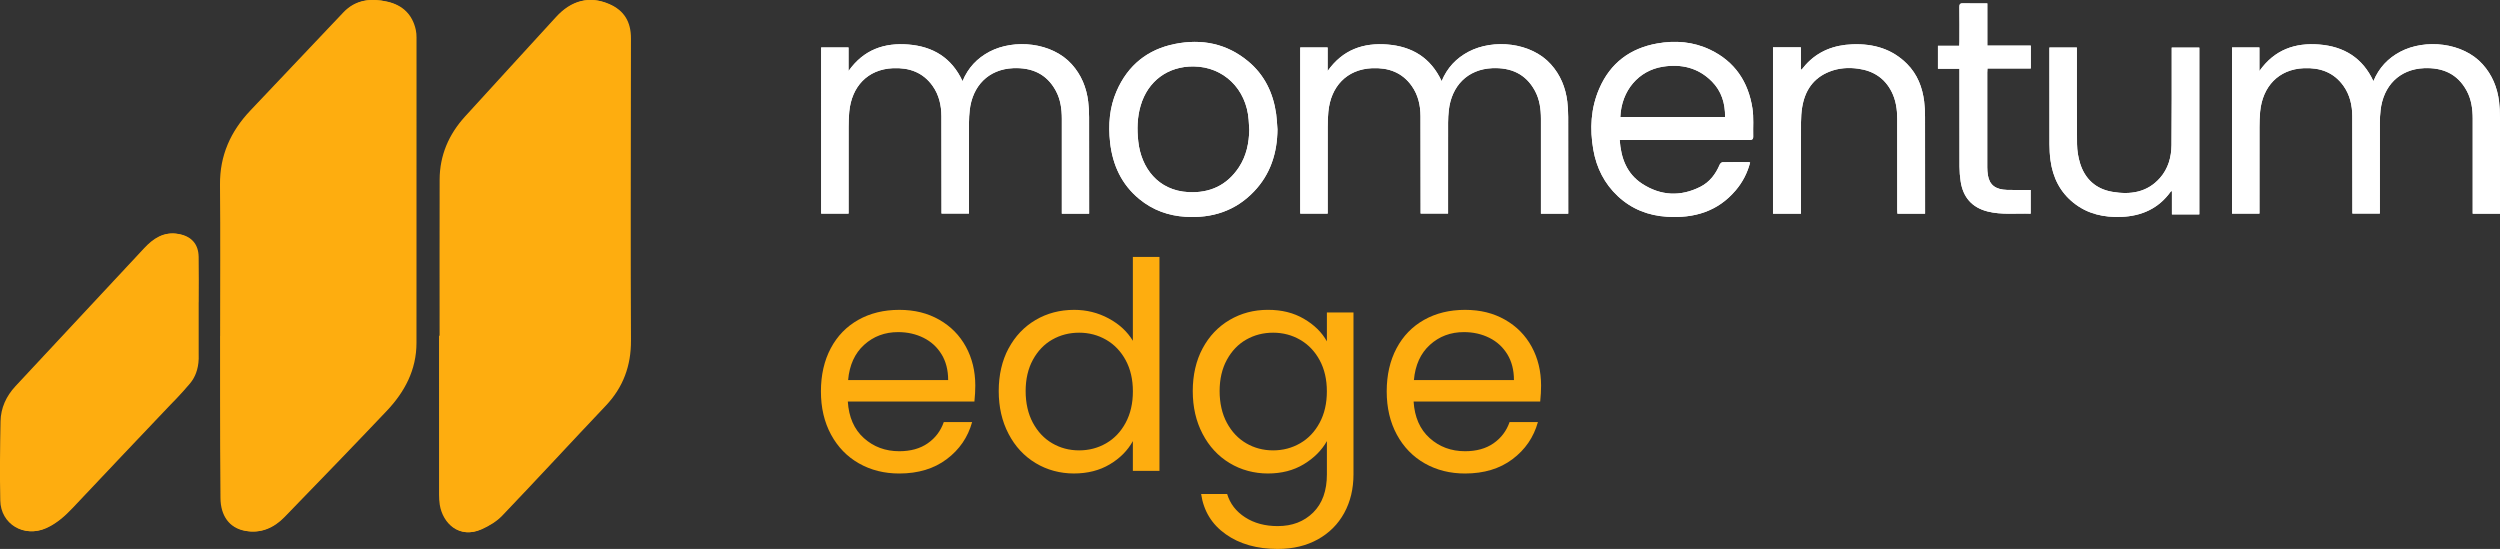 <?xml version="1.0" encoding="UTF-8"?>
<svg id="Layer_2" data-name="Layer 2" xmlns="http://www.w3.org/2000/svg" viewBox="0 0 1089.54 239.24">
  <rect x="0" y="0" width="1089.54" height="239.24" fill="#333333" stroke="none"/>
  <defs>
    <style>
      .cls-1 {
        fill: #fead0f;
      }

      .cls-2 {
        fill: #fff;
      }
    </style>
  </defs>
  <g id="edge">
    <g>
      <path class="cls-1" d="M96.31,146.4c0-21.99.14-43.98-.05-65.96-.11-12.65,4.6-23.18,13.23-32.27,13.53-14.25,27.01-28.54,40.55-42.79,5.28-5.56,11.94-6.24,18.98-4.61,6.58,1.53,10.77,5.67,12.2,12.28.24,1.09.31,2.23.31,3.35,0,44.35-.02,88.7-.02,133.05,0,11.72-5.11,21.34-12.97,29.63-14.71,15.52-29.61,30.88-44.5,46.23-4.63,4.77-10.31,7.31-17.11,5.98-6.57-1.28-10.38-6.43-10.47-14.21-.17-14.86-.14-29.71-.17-44.57-.02-8.7,0-17.41,0-26.11h.03Z"/>
      <path class="cls-1" d="M191.96,146.33c0-22.67-.04-45.34.02-68.01.02-10.62,3.98-19.74,11.03-27.5,13.17-14.49,26.45-28.88,39.64-43.36,6.69-7.35,14.53-9.32,22.92-5.69,6.53,2.82,9.42,7.86,9.41,14.88-.05,25.15-.09,50.3-.09,75.45,0,18.77,0,37.54.1,56.3.06,10.94-3.36,20.36-10.93,28.35-15.12,15.95-30,32.12-45.19,48-2.4,2.51-5.65,4.44-8.84,5.88-9.62,4.35-16.73-2.64-18-10.67-.22-1.4-.3-2.84-.3-4.26-.02-23.12-.01-46.25-.01-69.37.08,0,.16,0,.24,0Z"/>
      <path class="cls-1" d="M86.61,131.75c.01-6.6.08-13.2-.03-19.8-.1-5.61-3.16-9-8.72-9.97-6.21-1.09-10.71,1.96-14.65,6.18-18.7,20.04-37.38,40.09-56.08,60.14-4.04,4.34-6.4,9.47-6.52,15.34-.22,11.49-.35,23-.11,34.49.21,10.31,10.28,16.27,19.73,12.02,4.54-2.04,8.14-5.28,11.5-8.83,14.19-14.99,28.33-30.03,42.58-44.95,1.46-1.46,3.42-3.48,5.67-6.01,2.2-2.47,3.32-3.73,4.12-5.03,1.17-1.91,2.74-5.41,2.49-10.98v-22.59Z"/>
    </g>
    <g>
      <path class="cls-1" d="M424.68,174.98h-55.19c.42,6.8,2.75,12.12,6.99,15.94,4.24,3.82,9.39,5.73,15.44,5.73,4.96,0,9.09-1.15,12.41-3.46,3.32-2.31,5.65-5.4,6.99-9.26h12.35c-1.85,6.64-5.54,12.03-11.09,16.19-5.54,4.16-12.43,6.24-20.66,6.24-6.55,0-12.41-1.47-17.58-4.41-5.17-2.94-9.22-7.12-12.16-12.54-2.94-5.42-4.41-11.7-4.41-18.84s1.43-13.4,4.28-18.77c2.85-5.38,6.87-9.51,12.03-12.41s11.11-4.35,17.83-4.35,12.35,1.43,17.39,4.28c5.04,2.86,8.92,6.79,11.65,11.78,2.73,5,4.1,10.65,4.1,16.95,0,2.19-.13,4.49-.38,6.93ZM410.32,154.38c-1.93-3.15-4.56-5.54-7.88-7.18-3.32-1.64-6.99-2.46-11.02-2.46-5.8,0-10.73,1.85-14.81,5.54-4.08,3.7-6.41,8.82-6.99,15.37h43.6c0-4.37-.97-8.13-2.9-11.28Z"/>
      <path class="cls-1" d="M439.55,151.86c2.85-5.33,6.78-9.47,11.78-12.41,5-2.94,10.6-4.41,16.82-4.41,5.37,0,10.37,1.24,14.99,3.72,4.62,2.48,8.15,5.73,10.58,9.76v-36.54h11.59v93.24h-11.59v-12.98c-2.27,4.12-5.63,7.5-10.08,10.14-4.45,2.65-9.66,3.97-15.62,3.97s-11.7-1.51-16.7-4.54c-5-3.02-8.93-7.26-11.78-12.73-2.86-5.46-4.28-11.67-4.28-18.65s1.43-13.25,4.28-18.58ZM490.58,156.96c-2.1-3.86-4.94-6.82-8.5-8.88-3.57-2.06-7.5-3.09-11.78-3.09s-8.19,1.01-11.72,3.02-6.34,4.96-8.44,8.82c-2.1,3.86-3.15,8.4-3.15,13.61s1.05,9.89,3.15,13.8c2.1,3.91,4.91,6.89,8.44,8.95,3.53,2.06,7.43,3.09,11.72,3.09s8.21-1.03,11.78-3.09c3.57-2.06,6.4-5.04,8.5-8.95,2.1-3.91,3.15-8.46,3.15-13.67s-1.05-9.74-3.15-13.61Z"/>
      <path class="cls-1" d="M568.26,138.94c4.49,2.61,7.83,5.88,10.02,9.83v-12.6h11.59v70.56c0,6.3-1.34,11.91-4.03,16.82-2.69,4.91-6.53,8.76-11.53,11.53-5,2.77-10.82,4.16-17.45,4.16-9.07,0-16.63-2.14-22.68-6.43-6.05-4.28-9.62-10.12-10.71-17.51h11.34c1.26,4.2,3.86,7.58,7.81,10.14,3.95,2.56,8.69,3.84,14.24,3.84,6.3,0,11.44-1.97,15.44-5.92,3.99-3.95,5.98-9.49,5.98-16.63v-14.49c-2.27,4.03-5.63,7.39-10.08,10.08-4.45,2.69-9.66,4.03-15.62,4.03s-11.7-1.51-16.7-4.54c-5-3.02-8.93-7.26-11.78-12.73-2.86-5.46-4.28-11.67-4.28-18.65s1.43-13.25,4.28-18.58c2.85-5.33,6.78-9.47,11.78-12.41,5-2.94,10.56-4.41,16.7-4.41s11.19,1.3,15.69,3.91ZM575.12,156.96c-2.1-3.86-4.94-6.82-8.5-8.88-3.57-2.06-7.5-3.09-11.78-3.09s-8.19,1.01-11.72,3.02-6.34,4.96-8.44,8.82c-2.1,3.86-3.15,8.4-3.15,13.61s1.05,9.89,3.15,13.8c2.1,3.91,4.91,6.89,8.44,8.95,3.53,2.06,7.43,3.09,11.72,3.09s8.21-1.03,11.78-3.09c3.57-2.06,6.4-5.04,8.5-8.95,2.1-3.91,3.15-8.46,3.15-13.67s-1.05-9.74-3.15-13.61Z"/>
      <path class="cls-1" d="M671.26,174.98h-55.19c.42,6.8,2.75,12.12,6.99,15.94,4.24,3.82,9.39,5.73,15.44,5.73,4.96,0,9.09-1.15,12.41-3.46,3.32-2.31,5.65-5.4,6.99-9.26h12.35c-1.85,6.64-5.54,12.03-11.09,16.19-5.54,4.16-12.43,6.24-20.66,6.24-6.55,0-12.41-1.47-17.58-4.41-5.17-2.94-9.22-7.12-12.16-12.54-2.94-5.42-4.41-11.7-4.41-18.84s1.43-13.4,4.28-18.77c2.85-5.38,6.87-9.51,12.03-12.41s11.11-4.35,17.83-4.35,12.35,1.43,17.39,4.28c5.04,2.86,8.92,6.79,11.65,11.78,2.73,5,4.1,10.65,4.1,16.95,0,2.19-.13,4.49-.38,6.93ZM656.9,154.38c-1.93-3.15-4.56-5.54-7.88-7.18-3.32-1.64-6.99-2.46-11.02-2.46-5.8,0-10.73,1.85-14.81,5.54-4.08,3.7-6.41,8.82-6.99,15.37h43.6c0-4.37-.97-8.13-2.9-11.28Z"/>
    </g>
    <g>
      <path class="cls-2" d="M419.49,35.37c2.45-5.88,6.38-10,11.74-12.83,10.77-5.67,27.21-4.12,35.84,5.46,4.18,4.64,6.43,10.14,7.18,16.27.27,2.24.38,4.51.39,6.76.03,13.42.02,26.83.02,40.25v1.83h-11.9v-1.85c0-13.17.02-26.33,0-39.5,0-4.26-.57-8.45-2.64-12.25-4-7.36-10.5-10.15-18.6-9.8-10.77.48-17.71,7.75-18.91,18.32-.2,1.79-.31,3.6-.31,5.41-.03,12.56-.01,25.13-.01,37.69v1.93h-11.96c0-.58,0-1.16,0-1.74-.01-13.57.01-27.14-.05-40.7-.02-4.7-1.03-9.2-3.79-13.12-4.22-5.99-10.26-8.09-17.33-7.78-11.07.48-18.02,8.04-19.05,19.01-.21,2.2-.27,4.41-.28,6.62-.03,11.96-.01,23.92-.01,35.88v1.87h-11.95V20.69h11.93v10.28c6.6-9.37,15.63-12.42,26.15-11.56,10.64.87,18.8,5.74,23.54,15.96Z"/>
      <path class="cls-2" d="M628.29,35.37c2.45-5.88,6.38-10,11.74-12.83,10.77-5.67,27.21-4.12,35.84,5.46,4.18,4.64,6.43,10.14,7.18,16.27.27,2.24.38,4.51.39,6.76.03,13.42.02,26.83.02,40.25v1.83h-11.9v-1.85c0-13.17.02-26.33,0-39.5,0-4.26-.57-8.45-2.64-12.25-4-7.36-10.5-10.15-18.6-9.8-10.77.48-17.71,7.75-18.91,18.32-.2,1.79-.31,3.6-.31,5.41-.03,12.56-.01,25.13-.01,37.69v1.93h-11.96c0-.58,0-1.16,0-1.74-.01-13.57.01-27.14-.05-40.7-.02-4.7-1.03-9.2-3.79-13.12-4.22-5.99-10.26-8.09-17.33-7.78-11.07.48-18.02,8.04-19.05,19.01-.21,2.2-.27,4.41-.28,6.62-.03,11.96-.01,23.92-.01,35.88v1.87h-11.95V20.69h11.93v10.28c6.6-9.37,15.63-12.42,26.15-11.56,10.64.87,18.8,5.74,23.54,15.96Z"/>
      <path class="cls-2" d="M1034.37,35.37c2.45-5.88,6.38-10,11.74-12.83,10.77-5.67,27.21-4.12,35.84,5.46,4.18,4.64,6.43,10.14,7.18,16.27.27,2.24.38,4.51.39,6.76.03,13.42.02,26.83.02,40.25v1.83h-11.9v-1.85c0-13.17.02-26.33,0-39.5,0-4.26-.57-8.45-2.64-12.25-4-7.36-10.5-10.15-18.6-9.8-10.77.48-17.71,7.75-18.91,18.32-.2,1.79-.31,3.6-.31,5.41-.03,12.56-.01,25.13-.01,37.69v1.93h-11.96c0-.58,0-1.16,0-1.74-.01-13.57.01-27.14-.05-40.7-.02-4.7-1.03-9.2-3.79-13.12-4.22-5.99-10.26-8.09-17.33-7.78-11.07.48-18.02,8.04-19.05,19.01-.21,2.2-.27,4.41-.28,6.62-.03,11.96-.01,23.92-.01,35.88v1.87h-11.95V20.69h11.93v10.28c6.6-9.37,15.63-12.42,26.15-11.56,10.64.87,18.8,5.74,23.54,15.96Z"/>
      <path class="cls-2" d="M705.89,60.99c.54,7.98,3.12,14.75,9.78,19.09,8.11,5.28,16.72,5.69,25.35,1.34,4-2.01,6.67-5.47,8.44-9.65.2-.48.85-1.07,1.3-1.08,3.77-.09,7.53-.05,11.3-.04.19,0,.38.08.67.14-1.19,4.57-3.28,8.6-6.27,12.13-7.92,9.35-18.28,12.26-29.93,11.54-8.11-.5-15.37-3.29-21.43-8.95-5.87-5.48-9.32-12.33-10.71-20.26-1.59-9.09-1.11-18.04,2.57-26.58,4.84-11.24,13.51-17.62,25.24-19.72,7.93-1.42,15.74-.8,23.12,2.73,10.67,5.1,16.61,13.9,18.41,25.54.62,3.99.23,8.14.34,12.22.04,1.31-.54,1.58-1.73,1.58-18.13-.03-36.26-.02-54.4-.02-.64,0-1.28,0-2.06,0ZM706.16,50.99h45.65c.09-6-1.58-11.29-5.74-15.49-5.94-6-13.32-7.71-21.37-6.44-10.55,1.66-18.04,10.35-18.54,21.93Z"/>
      <path class="cls-2" d="M556.74,56.27c-.07,10.4-3.07,19.69-10.25,27.2-8.13,8.52-18.32,11.7-29.78,11.01-7.48-.45-14.31-2.89-20.18-7.73-7.7-6.34-11.63-14.77-12.73-24.67-.85-7.69-.27-15.24,2.84-22.37,4.93-11.32,13.53-18.18,25.38-20.55,11.74-2.35,22.65-.21,32.06,7.66,7.05,5.9,10.83,13.76,12.1,22.9.3,2.17.38,4.37.55,6.56ZM544.45,56.4c-.09-1.38-.17-2.75-.26-4.13-.97-13.51-10.97-23.21-24.02-23.32-11.2-.09-19.93,6.35-23.07,17.1-1.5,5.12-1.61,10.35-1.02,15.63,1.26,11.37,8.52,21.4,21.93,22.06,9.12.45,16.63-2.87,21.89-10.78,3.32-5.01,4.45-10.63,4.57-16.56Z"/>
      <path class="cls-2" d="M893.17,20.71h11.96c0,.59,0,1.18,0,1.76,0,13.47-.06,26.94.08,40.41.03,2.78.5,5.66,1.33,8.32,2.15,6.88,6.9,11.19,14.07,12.41,7.86,1.34,15.18.29,20.78-6.09,3.56-4.05,4.93-9.04,4.99-14.28.14-13.47.07-26.94.09-40.41,0-.65,0-1.3,0-2.08h12.03v72.68h-11.94v-10.17c-.3.13-.46.15-.52.23-5.28,7.38-12.68,10.68-21.54,11.03-7.58.3-14.69-1.26-20.76-6.09-5.95-4.74-9.08-11.09-10.09-18.52-.32-2.34-.45-4.72-.46-7.09-.04-13.37-.02-26.74-.02-40.1v-2.02Z"/>
      <path class="cls-2" d="M772.7,20.63h12.15v9.6c.11.04.21.08.32.12.59-.7,1.15-1.42,1.76-2.1,5.43-6.01,12.42-8.64,20.45-8.93,9.1-.33,17.24,1.99,23.76,8.56,4.51,4.55,6.66,10.17,7.44,16.33.28,2.24.37,4.51.38,6.76.03,13.42.02,26.83.02,40.25v1.89h-12.05c-.03-.58-.07-1.16-.07-1.74,0-13.22.02-26.43-.02-39.65-.01-3.99-.56-7.92-2.36-11.57-2.97-6-7.96-9.28-14.61-10.21-4.27-.6-8.52-.32-12.56,1.28-7.16,2.83-10.74,8.38-11.91,15.61-.34,2.12-.48,4.3-.49,6.45-.04,12.61-.02,25.23-.02,37.84v2h-12.19V20.63Z"/>
      <path class="cls-2" d="M866.11,1.46v18.42h18.94v9.96h-18.89c-.03.67-.08,1.2-.08,1.73,0,13.77,0,27.54,0,41.32,0,1.16.09,2.33.28,3.48.71,4.24,3.3,6.25,8.38,6.4,3.38.09,6.76.02,10.26.02v10.33c-6.32-.24-12.64.61-18.85-.98-6.75-1.74-10.59-6.18-11.65-13.02-.33-2.14-.51-4.33-.52-6.5-.05-13.57-.02-27.14-.02-40.71v-1.96h-9.37v-9.98h9.29c.03-.69.08-1.22.08-1.75,0-5.06.05-10.13-.03-15.19-.02-1.29.4-1.62,1.63-1.59,3.42.08,6.85.03,10.52.03Z"/>
      <path class="cls-2" d="M419.49,35.37c2.45-5.88,6.38-10,11.74-12.83,10.77-5.67,27.21-4.12,35.84,5.46,4.18,4.64,6.43,10.14,7.18,16.27.27,2.24.38,4.51.39,6.76.03,13.42.02,26.83.02,40.25v1.83h-11.9v-1.85c0-13.17.02-26.33,0-39.5,0-4.26-.57-8.45-2.64-12.25-4-7.36-10.5-10.15-18.6-9.8-10.77.48-17.71,7.75-18.91,18.32-.2,1.79-.31,3.6-.31,5.41-.03,12.56-.01,25.13-.01,37.69v1.93h-11.96c0-.58,0-1.16,0-1.74-.01-13.57.01-27.14-.05-40.7-.02-4.7-1.03-9.2-3.79-13.12-4.22-5.99-10.26-8.09-17.33-7.78-11.07.48-18.02,8.04-19.05,19.01-.21,2.2-.27,4.41-.28,6.62-.03,11.96-.01,23.92-.01,35.88v1.87h-11.95V20.69h11.93v10.28c6.6-9.37,15.63-12.42,26.15-11.56,10.64.87,18.8,5.74,23.54,15.96Z"/>
      <path class="cls-2" d="M628.29,35.37c2.45-5.88,6.38-10,11.74-12.83,10.77-5.67,27.21-4.12,35.84,5.46,4.18,4.64,6.43,10.14,7.18,16.27.27,2.24.38,4.51.39,6.76.03,13.42.02,26.83.02,40.25v1.83h-11.9v-1.85c0-13.17.02-26.33,0-39.5,0-4.26-.57-8.45-2.64-12.25-4-7.36-10.5-10.15-18.6-9.8-10.77.48-17.71,7.75-18.91,18.32-.2,1.79-.31,3.6-.31,5.41-.03,12.56-.01,25.13-.01,37.69v1.93h-11.96c0-.58,0-1.16,0-1.74-.01-13.57.01-27.14-.05-40.7-.02-4.7-1.03-9.2-3.79-13.12-4.22-5.99-10.26-8.09-17.33-7.78-11.07.48-18.02,8.04-19.05,19.01-.21,2.2-.27,4.41-.28,6.62-.03,11.96-.01,23.92-.01,35.88v1.87h-11.95V20.69h11.93v10.28c6.6-9.37,15.63-12.42,26.15-11.56,10.64.87,18.8,5.74,23.54,15.96Z"/>
      <path class="cls-2" d="M1034.37,35.37c2.45-5.88,6.38-10,11.74-12.83,10.77-5.67,27.21-4.12,35.84,5.46,4.18,4.64,6.43,10.14,7.18,16.27.27,2.24.38,4.51.39,6.76.03,13.42.02,26.83.02,40.25v1.83h-11.9v-1.85c0-13.17.02-26.33,0-39.5,0-4.26-.57-8.45-2.64-12.25-4-7.36-10.5-10.15-18.6-9.8-10.77.48-17.71,7.75-18.91,18.32-.2,1.79-.31,3.6-.31,5.41-.03,12.56-.01,25.13-.01,37.69v1.93h-11.96c0-.58,0-1.16,0-1.74-.01-13.57.01-27.14-.05-40.7-.02-4.7-1.03-9.2-3.79-13.12-4.22-5.99-10.26-8.09-17.33-7.78-11.07.48-18.02,8.04-19.05,19.01-.21,2.2-.27,4.41-.28,6.62-.03,11.96-.01,23.92-.01,35.88v1.87h-11.95V20.69h11.93v10.28c6.6-9.37,15.63-12.42,26.15-11.56,10.64.87,18.8,5.74,23.54,15.96Z"/>
      <path class="cls-2" d="M705.89,60.99c.54,7.98,3.12,14.75,9.78,19.09,8.11,5.28,16.72,5.69,25.35,1.34,4-2.01,6.67-5.47,8.44-9.65.2-.48.85-1.07,1.3-1.08,3.77-.09,7.53-.05,11.3-.04.19,0,.38.08.67.14-1.19,4.57-3.28,8.6-6.27,12.13-7.92,9.35-18.28,12.26-29.93,11.54-8.11-.5-15.37-3.29-21.43-8.95-5.87-5.48-9.32-12.33-10.71-20.26-1.59-9.09-1.11-18.04,2.57-26.58,4.84-11.24,13.51-17.62,25.24-19.72,7.93-1.42,15.74-.8,23.12,2.73,10.67,5.1,16.61,13.9,18.41,25.54.62,3.99.23,8.14.34,12.22.04,1.31-.54,1.58-1.73,1.58-18.13-.03-36.26-.02-54.4-.02-.64,0-1.28,0-2.06,0ZM706.16,50.99h45.65c.09-6-1.58-11.29-5.74-15.49-5.94-6-13.32-7.71-21.37-6.44-10.55,1.66-18.04,10.35-18.54,21.93Z"/>
      <path class="cls-2" d="M556.74,56.27c-.07,10.4-3.07,19.69-10.25,27.2-8.13,8.52-18.32,11.7-29.78,11.01-7.48-.45-14.31-2.89-20.18-7.73-7.7-6.34-11.63-14.77-12.73-24.67-.85-7.69-.27-15.24,2.84-22.37,4.93-11.32,13.53-18.18,25.38-20.55,11.74-2.35,22.65-.21,32.06,7.66,7.05,5.9,10.83,13.76,12.1,22.9.3,2.17.38,4.37.55,6.56ZM544.45,56.4c-.09-1.38-.17-2.75-.26-4.13-.97-13.51-10.97-23.21-24.02-23.32-11.2-.09-19.93,6.35-23.07,17.1-1.5,5.12-1.61,10.35-1.02,15.63,1.26,11.37,8.52,21.4,21.93,22.06,9.12.45,16.63-2.87,21.89-10.78,3.32-5.01,4.45-10.63,4.57-16.56Z"/>
      <path class="cls-2" d="M893.17,20.71h11.96c0,.59,0,1.18,0,1.76,0,13.47-.06,26.94.08,40.41.03,2.78.5,5.66,1.33,8.32,2.15,6.88,6.9,11.19,14.07,12.41,7.86,1.34,15.18.29,20.78-6.09,3.56-4.05,4.93-9.04,4.99-14.28.14-13.47.07-26.94.09-40.41,0-.65,0-1.3,0-2.08h12.03v72.68h-11.94v-10.17c-.3.13-.46.15-.52.23-5.28,7.38-12.68,10.68-21.54,11.03-7.58.3-14.69-1.26-20.76-6.09-5.95-4.74-9.08-11.09-10.09-18.52-.32-2.34-.45-4.72-.46-7.09-.04-13.37-.02-26.74-.02-40.1v-2.02Z"/>
      <path class="cls-2" d="M772.7,20.63h12.15v9.6c.11.04.21.08.32.12.59-.7,1.15-1.42,1.76-2.1,5.43-6.01,12.42-8.64,20.45-8.93,9.1-.33,17.24,1.99,23.76,8.56,4.51,4.55,6.66,10.17,7.44,16.33.28,2.24.37,4.51.38,6.76.03,13.42.02,26.83.02,40.25v1.89h-12.05c-.03-.58-.07-1.16-.07-1.74,0-13.22.02-26.43-.02-39.65-.01-3.99-.56-7.92-2.36-11.57-2.97-6-7.96-9.28-14.61-10.21-4.27-.6-8.52-.32-12.56,1.28-7.16,2.83-10.74,8.38-11.91,15.61-.34,2.12-.48,4.3-.49,6.45-.04,12.61-.02,25.23-.02,37.84v2h-12.19V20.63Z"/>
      <path class="cls-2" d="M866.11,1.46v18.42h18.94v9.96h-18.89c-.03.67-.08,1.2-.08,1.73,0,13.77,0,27.54,0,41.32,0,1.16.09,2.33.28,3.48.71,4.24,3.3,6.25,8.38,6.4,3.38.09,6.76.02,10.26.02v10.33c-6.32-.24-12.64.61-18.85-.98-6.75-1.74-10.59-6.18-11.65-13.02-.33-2.14-.51-4.33-.52-6.5-.05-13.57-.02-27.14-.02-40.71v-1.96h-9.37v-9.98h9.29c.03-.69.08-1.22.08-1.75,0-5.06.05-10.13-.03-15.19-.02-1.29.4-1.62,1.63-1.59,3.42.08,6.85.03,10.52.03Z"/>
    </g>
    <g>
      <path class="cls-1" d="M95.93,146.4c0-21.99.14-43.98-.05-65.96-.11-12.65,4.6-23.18,13.23-32.27,13.53-14.25,27.01-28.54,40.55-42.79,5.28-5.56,11.94-6.24,18.98-4.61,6.58,1.53,10.77,5.67,12.2,12.28.24,1.09.31,2.23.31,3.35,0,44.35-.02,88.7-.02,133.05,0,11.72-5.11,21.34-12.97,29.63-14.71,15.52-29.61,30.88-44.5,46.23-4.63,4.77-10.31,7.31-17.11,5.98-6.57-1.28-10.38-6.43-10.47-14.21-.17-14.86-.14-29.71-.17-44.57-.02-8.7,0-17.41,0-26.11h.03Z"/>
      <path class="cls-1" d="M191.58,146.33c0-22.67-.04-45.34.02-68.01.02-10.62,3.98-19.74,11.03-27.5,13.17-14.49,26.45-28.88,39.64-43.36,6.69-7.35,14.53-9.32,22.92-5.69,6.53,2.82,9.42,7.86,9.41,14.88-.05,25.15-.09,50.3-.09,75.45,0,18.77,0,37.54.1,56.3.06,10.94-3.36,20.36-10.93,28.35-15.12,15.95-30,32.12-45.19,48-2.4,2.51-5.65,4.44-8.84,5.88-9.62,4.35-16.73-2.64-18-10.67-.22-1.4-.3-2.84-.3-4.26-.02-23.12-.01-46.25-.01-69.37.08,0,.16,0,.24,0Z"/>
      <path class="cls-1" d="M86.23,131.75c.01-6.6.08-13.2-.03-19.8-.1-5.61-3.16-9-8.72-9.97-6.21-1.09-10.71,1.96-14.65,6.18-18.7,20.04-37.38,40.09-56.08,60.14-4.04,4.34-6.4,9.47-6.52,15.34-.22,11.49-.35,23-.11,34.49.21,10.31,10.28,16.27,19.73,12.02,4.54-2.04,8.14-5.28,11.5-8.83,14.19-14.99,28.33-30.03,42.58-44.95,1.46-1.46,3.42-3.48,5.67-6.01,2.2-2.47,3.32-3.73,4.12-5.03,1.17-1.91,2.74-5.41,2.49-10.98v-22.59Z"/>
    </g>
  </g>
</svg>